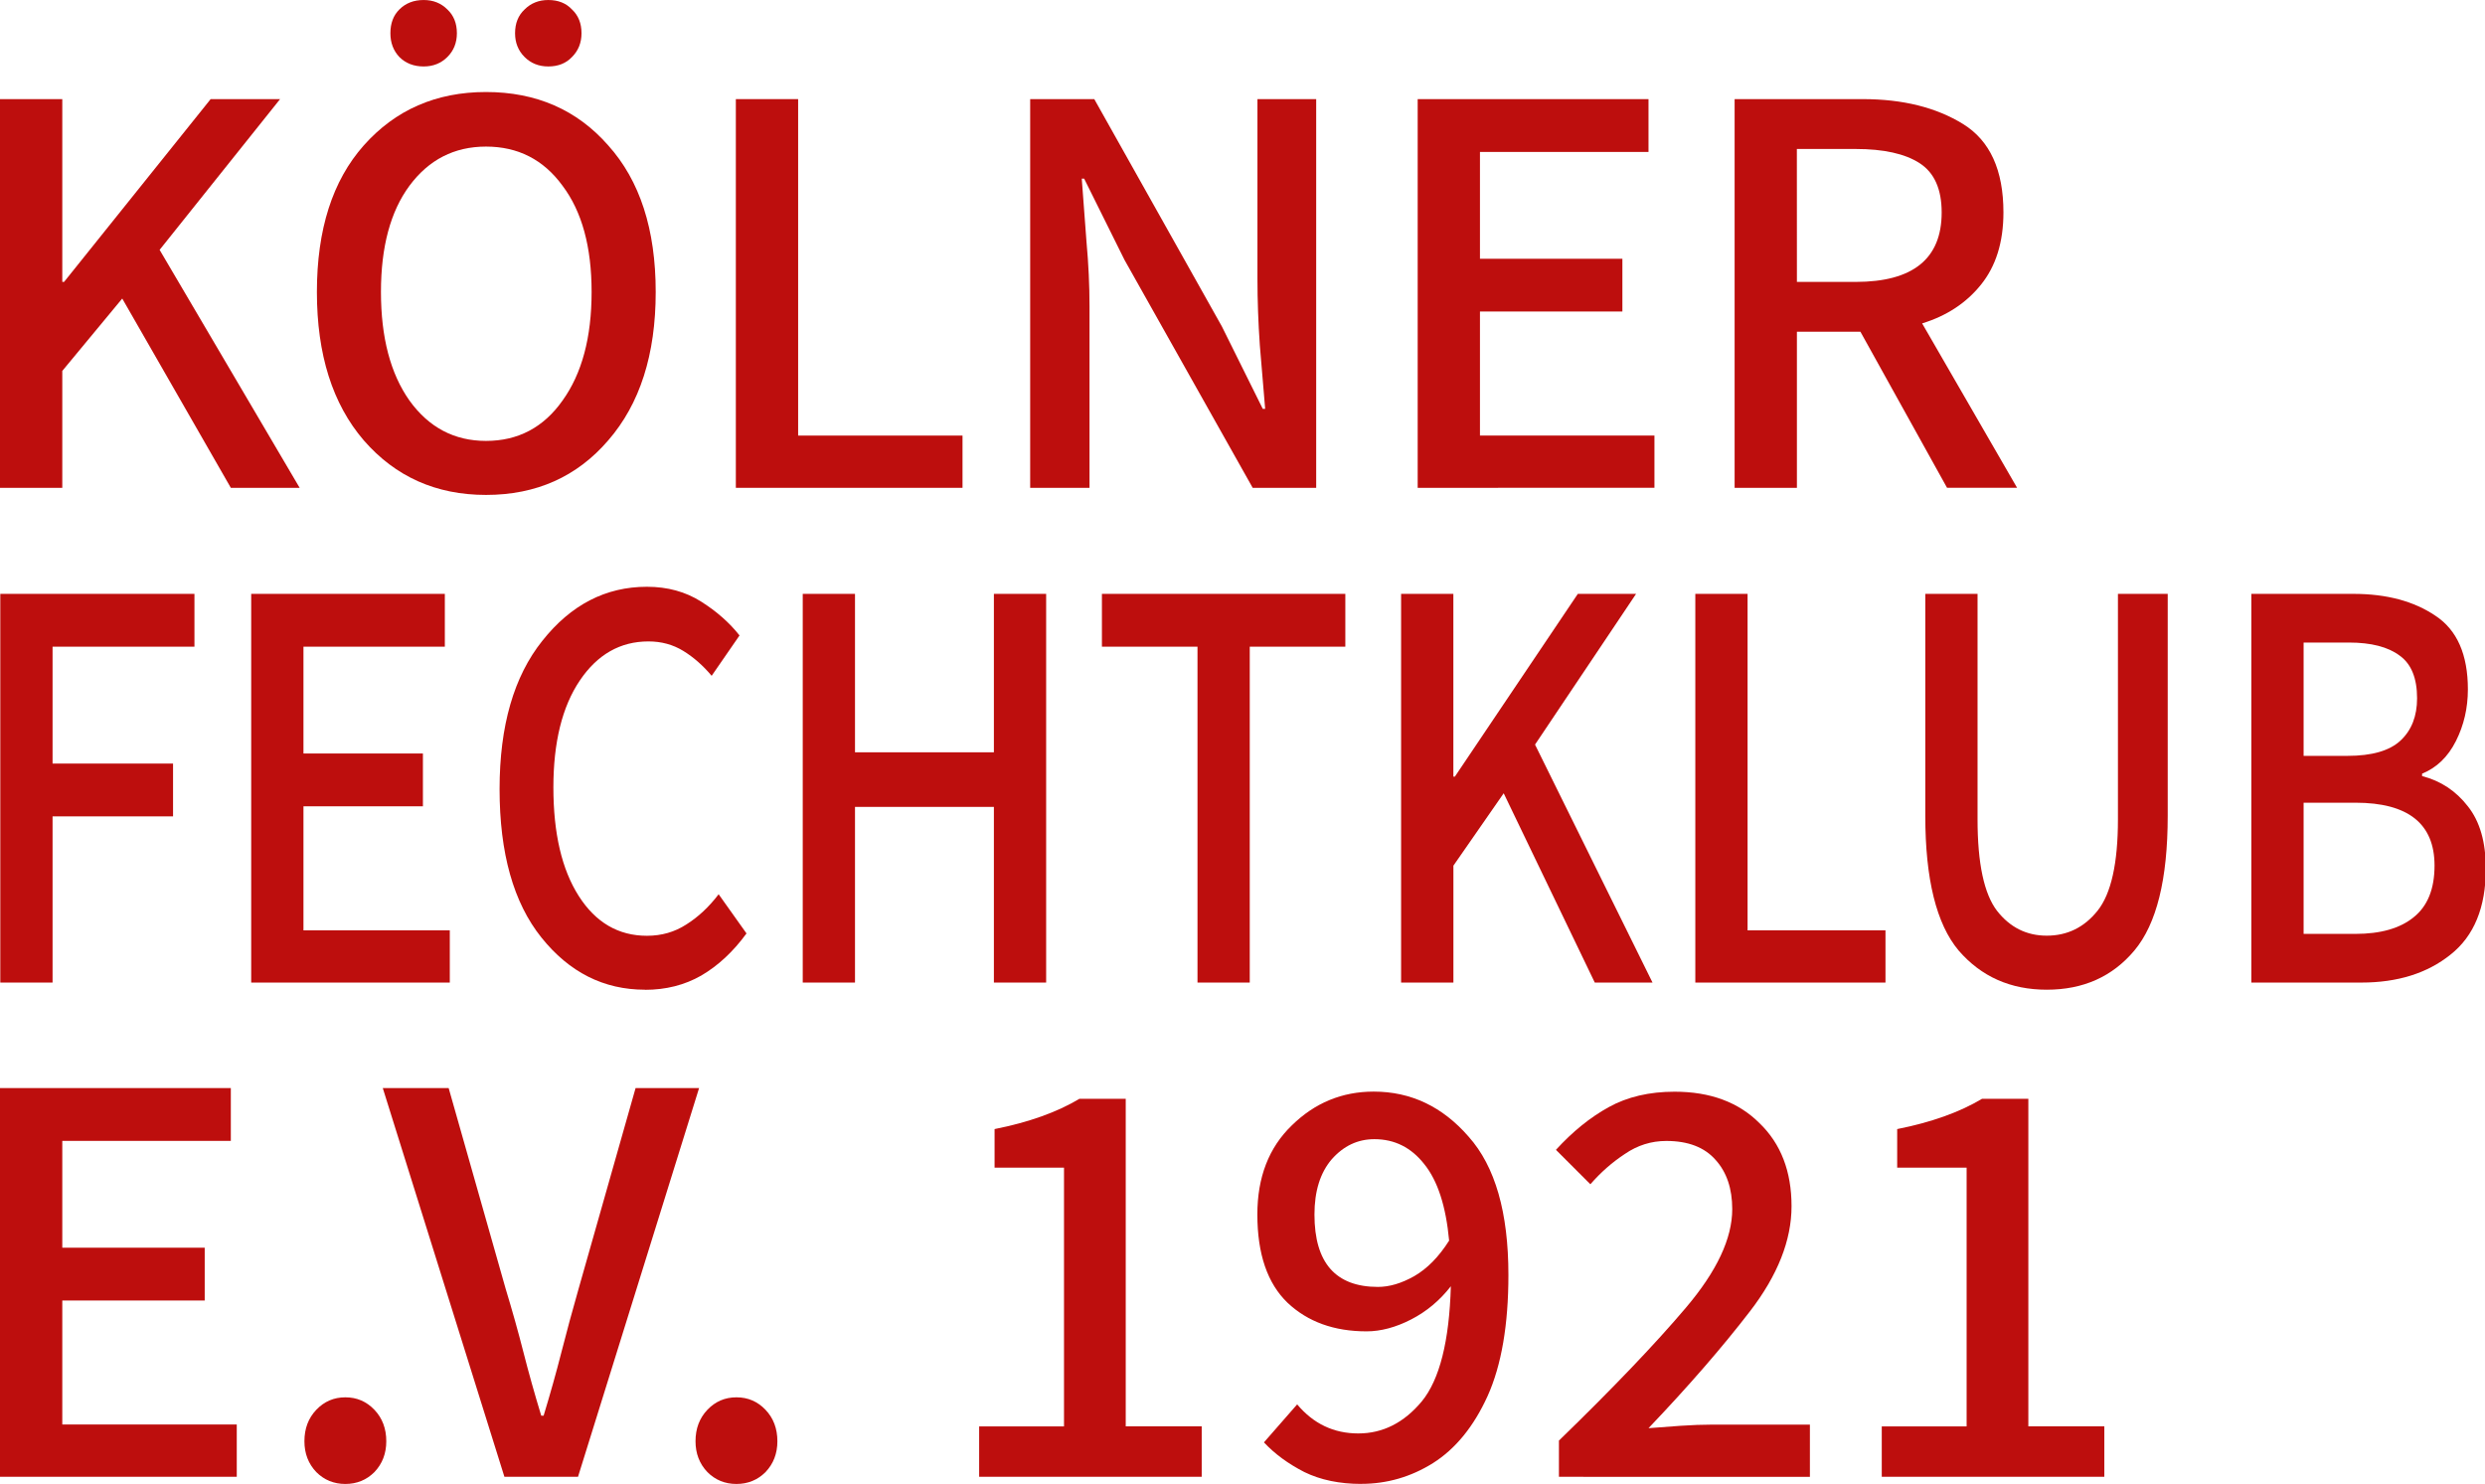 <?xml version="1.0" encoding="UTF-8" standalone="no"?>
<!-- Created with Inkscape (http://www.inkscape.org/) -->

<svg
   width="201.002"
   height="120.032"
   viewBox="0 0 53.182 31.758"
   version="1.1"
   id="svg5"
   xmlns="http://www.w3.org/2000/svg"
   xmlns:svg="http://www.w3.org/2000/svg">
  <defs
     id="defs2" />
  <g
     id="layer1"
     transform="translate(-28.058,-86.407)">
    <g
       aria-label="KÖLNER"
       id="text4389"
       style="font-weight:500;font-size:12.7px;line-height:1.25;font-family:Mada;-inkscape-font-specification:'Mada, Medium';fill:#bd0e0d;stroke-width:0.265">
      <path
         d="m 28.058,96.847 v -8.319 h 1.333 v 3.912 h 0.038 l 3.137,-3.912 h 1.486 l -2.578,3.226 2.997,5.093 h -1.473 l -2.324,-4.051 -1.283,1.549 v 2.502 z"
         id="path9623" />
      <path
         d="m 38.459,96.999 q -1.6,0 -2.616,-1.168 -1.003,-1.168 -1.003,-3.175 0,-2.007 1.003,-3.137 1.016,-1.143 2.616,-1.143 1.613,0 2.616,1.143 1.016,1.13 1.016,3.137 0,2.007 -1.016,3.175 -1.003,1.168 -2.616,1.168 z m 0,-1.156 q 1.029,0 1.638,-0.864 0.622,-0.864 0.622,-2.324 0,-1.448 -0.622,-2.273 -0.61,-0.838 -1.638,-0.838 -1.016,0 -1.638,0.838 -0.61,0.826 -0.61,2.273 0,1.46 0.61,2.324 0.622,0.864 1.638,0.864 z m 1.333,-8.014 q -0.305,0 -0.508,-0.203 -0.203,-0.203 -0.203,-0.508 0,-0.318 0.203,-0.508 0.203,-0.203 0.508,-0.203 0.318,0 0.508,0.203 0.203,0.191 0.203,0.508 0,0.305 -0.203,0.508 -0.191,0.203 -0.508,0.203 z m -2.667,0 q -0.318,0 -0.521,-0.203 -0.191,-0.203 -0.191,-0.508 0,-0.318 0.191,-0.508 0.203,-0.203 0.521,-0.203 0.305,0 0.508,0.203 0.203,0.191 0.203,0.508 0,0.305 -0.203,0.508 -0.203,0.203 -0.508,0.203 z"
         id="path9625" />
      <path
         d="m 43.806,96.847 v -8.319 h 1.333 v 7.201 h 3.518 v 1.118 z"
         id="path9627" />
      <path
         d="m 50.105,96.847 v -8.319 h 1.372 l 2.73,4.864 0.876,1.765 h 0.051 q -0.051,-0.635 -0.114,-1.359 -0.051,-0.737 -0.051,-1.422 v -3.848 h 1.257 v 8.319 h -1.359 l -2.743,-4.877 -0.864,-1.74 h -0.051 q 0.051,0.648 0.102,1.359 0.064,0.699 0.064,1.372 v 3.886 z"
         id="path9629" />
      <path
         d="m 58.398,96.847 v -8.319 h 4.94 v 1.13 h -3.607 v 2.286 h 3.048 v 1.13 h -3.048 v 2.654 h 3.734 v 1.118 z"
         id="path9631" />
      <path
         d="m 66.514,92.44 h 1.257 q 1.841,0 1.841,-1.486 0,-0.749 -0.47,-1.054 -0.47,-0.305 -1.372,-0.305 h -1.257 z m 0,4.407 h -1.333 v -8.319 h 2.743 q 1.283,0 2.146,0.533 0.864,0.533 0.864,1.892 0,0.953 -0.483,1.549 -0.47,0.584 -1.257,0.826 l 2.032,3.518 h -1.499 l -1.854,-3.34 h -1.359 z"
         id="path9633" />
    </g>
    <g
       aria-label="E.V. 1921"
       id="text2043"
       style="font-weight:500;font-size:12.7px;line-height:1.25;font-family:Mada;-inkscape-font-specification:'Mada, Medium';fill:#bd0e0d;stroke-width:0.265">
      <path
         d="m 28.058,118.013 v -8.319 h 4.94 v 1.13 h -3.607 v 2.286 h 3.048 v 1.13 h -3.048 v 2.654 h 3.734 v 1.118 z"
         id="path9636" />
      <path
         d="m 35.449,118.166 q -0.368,0 -0.622,-0.254 -0.254,-0.267 -0.254,-0.66 0,-0.406 0.254,-0.673 0.254,-0.267 0.622,-0.267 0.368,0 0.622,0.267 0.254,0.267 0.254,0.673 0,0.394 -0.254,0.66 -0.254,0.254 -0.622,0.254 z"
         id="path9638" />
      <path
         d="m 38.853,118.013 -2.603,-8.319 h 1.41 l 1.219,4.293 q 0.216,0.711 0.381,1.359 0.165,0.648 0.381,1.359 h 0.051 q 0.216,-0.711 0.381,-1.359 0.165,-0.648 0.368,-1.359 l 1.219,-4.293 h 1.359 l -2.591,8.319 z"
         id="path9640" />
      <path
         d="m 43.819,118.166 q -0.368,0 -0.622,-0.254 -0.254,-0.267 -0.254,-0.66 0,-0.406 0.254,-0.673 0.254,-0.267 0.622,-0.267 0.368,0 0.622,0.267 0.254,0.267 0.254,0.673 0,0.394 -0.254,0.66 -0.254,0.254 -0.622,0.254 z"
         id="path9642" />
      <path
         d="m 49.013,118.013 v -1.079 h 1.816 v -5.537 h -1.486 v -0.826 q 1.092,-0.216 1.816,-0.648 h 0.991 v 7.01 h 1.626 v 1.079 z"
         id="path9644" />
      <path
         d="m 57.547,113.949 q 0.368,0 0.775,-0.229 0.419,-0.241 0.749,-0.762 -0.102,-1.105 -0.533,-1.638 -0.419,-0.533 -1.067,-0.533 -0.533,0 -0.914,0.432 -0.368,0.432 -0.368,1.181 0,1.549 1.359,1.549 z m -0.356,4.216 q -0.699,0 -1.219,-0.254 -0.521,-0.267 -0.864,-0.635 l 0.711,-0.813 q 0.521,0.622 1.308,0.622 0.787,0 1.359,-0.686 0.572,-0.699 0.622,-2.464 -0.356,0.457 -0.851,0.711 -0.495,0.254 -0.953,0.254 -1.041,0 -1.689,-0.61 -0.648,-0.622 -0.648,-1.892 0,-1.194 0.737,-1.905 0.737,-0.724 1.753,-0.724 1.194,0 2.032,0.965 0.851,0.953 0.851,2.959 0,1.6 -0.445,2.591 -0.445,0.978 -1.168,1.435 -0.711,0.445 -1.537,0.445 z"
         id="path9646" />
      <path
         d="m 61.421,118.013 v -0.775 q 1.74,-1.689 2.718,-2.845 0.991,-1.168 0.991,-2.108 0,-0.66 -0.356,-1.054 -0.356,-0.406 -1.054,-0.406 -0.483,0 -0.889,0.279 -0.406,0.267 -0.737,0.648 l -0.737,-0.737 q 0.533,-0.584 1.13,-0.914 0.597,-0.33 1.41,-0.33 1.143,0 1.816,0.673 0.686,0.66 0.686,1.778 0,1.092 -0.889,2.248 -0.889,1.156 -2.172,2.502 0.33,-0.025 0.686,-0.051 0.368,-0.025 0.673,-0.025 h 2.095 v 1.118 z"
         id="path9648" />
      <path
         d="m 68.33,118.013 v -1.079 h 1.816 v -5.537 h -1.486 v -0.826 q 1.092,-0.216 1.816,-0.648 h 0.991 v 7.01 h 1.626 v 1.079 z"
         id="path9650" />
    </g>
    <g
       aria-label="FECHTKLUB"
       transform="scale(0.916,1.092)"
       id="text5439"
       style="font-weight:500;font-size:11.631px;line-height:1.25;font-family:Mada;-inkscape-font-specification:'Mada, Medium';fill:#bd0e0d;stroke-width:0.242">
      <path
         d="m 30.638,98.384 v -7.618 h 4.536 v 1.035 h -3.315 v 2.291 h 2.815 v 1.035 h -2.815 v 3.257 z"
         id="path9653" />
      <path
         d="m 36.5,98.384 v -7.618 h 4.524 v 1.035 h -3.303 v 2.094 H 40.512 v 1.035 h -2.791 v 2.431 h 3.419 v 1.023 z"
         id="path9655" />
      <path
         d="m 45.699,98.524 q -1.442,0 -2.419,-1.023 -0.977,-1.023 -0.977,-2.908 0,-1.861 1,-2.908 1,-1.058 2.442,-1.058 0.721,0 1.268,0.291 0.547,0.291 0.896,0.663 l -0.651,0.791 q -0.302,-0.302 -0.663,-0.488 -0.361,-0.186 -0.814,-0.186 -0.989,0 -1.605,0.768 -0.616,0.768 -0.616,2.094 0,1.349 0.593,2.128 0.593,0.779 1.593,0.779 0.512,0 0.919,-0.221 0.419,-0.221 0.756,-0.593 l 0.651,0.768 q -0.465,0.535 -1.058,0.826 -0.582,0.279 -1.314,0.279 z"
         id="path9657" />
      <path
         d="m 49.386,98.384 v -7.618 h 1.221 v 3.105 h 3.245 v -3.105 h 1.221 v 7.618 h -1.221 v -3.443 h -3.245 v 3.443 z"
         id="path9659" />
      <path
         d="m 58.609,98.384 v -6.583 h -2.233 v -1.035 h 5.687 v 1.035 h -2.233 v 6.583 z"
         id="path9661" />
      <path
         d="m 63.366,98.384 v -7.618 h 1.221 v 3.582 h 0.035 l 2.873,-3.582 h 1.361 l -2.361,2.954 2.745,4.664 h -1.349 l -2.128,-3.71 -1.175,1.419 v 2.291 z"
         id="path9663" />
      <path
         d="m 70.24,98.384 v -7.618 h 1.221 v 6.595 h 3.222 v 1.023 z"
         id="path9665" />
      <path
         d="m 78.451,98.524 q -1.268,0 -2.059,-0.768 -0.779,-0.779 -0.779,-2.64 v -4.35 h 1.221 v 4.42 q 0,1.291 0.454,1.791 0.454,0.488 1.163,0.488 0.721,0 1.186,-0.488 0.477,-0.5 0.477,-1.791 v -4.42 h 1.163 v 4.35 q 0,1.861 -0.779,2.64 -0.768,0.768 -2.047,0.768 z"
         id="path9667" />
      <path
         d="m 83.231,98.384 v -7.618 h 2.384 q 1.163,0 1.919,0.43 0.756,0.419 0.756,1.442 0,0.547 -0.279,1.012 -0.279,0.465 -0.791,0.64 v 0.047 q 0.651,0.14 1.07,0.593 0.419,0.442 0.419,1.221 0,1.14 -0.826,1.686 -0.814,0.547 -2.082,0.547 z m 1.221,-4.443 h 1.023 q 0.861,0 1.244,-0.302 0.384,-0.302 0.384,-0.826 0,-0.593 -0.407,-0.837 -0.407,-0.256 -1.186,-0.256 h -1.058 z m 0,3.489 h 1.21 q 0.884,0 1.361,-0.326 0.488,-0.326 0.488,-1.012 0,-1.233 -1.849,-1.233 h -1.21 z"
         id="path9669" />
    </g>
  </g>
</svg>
